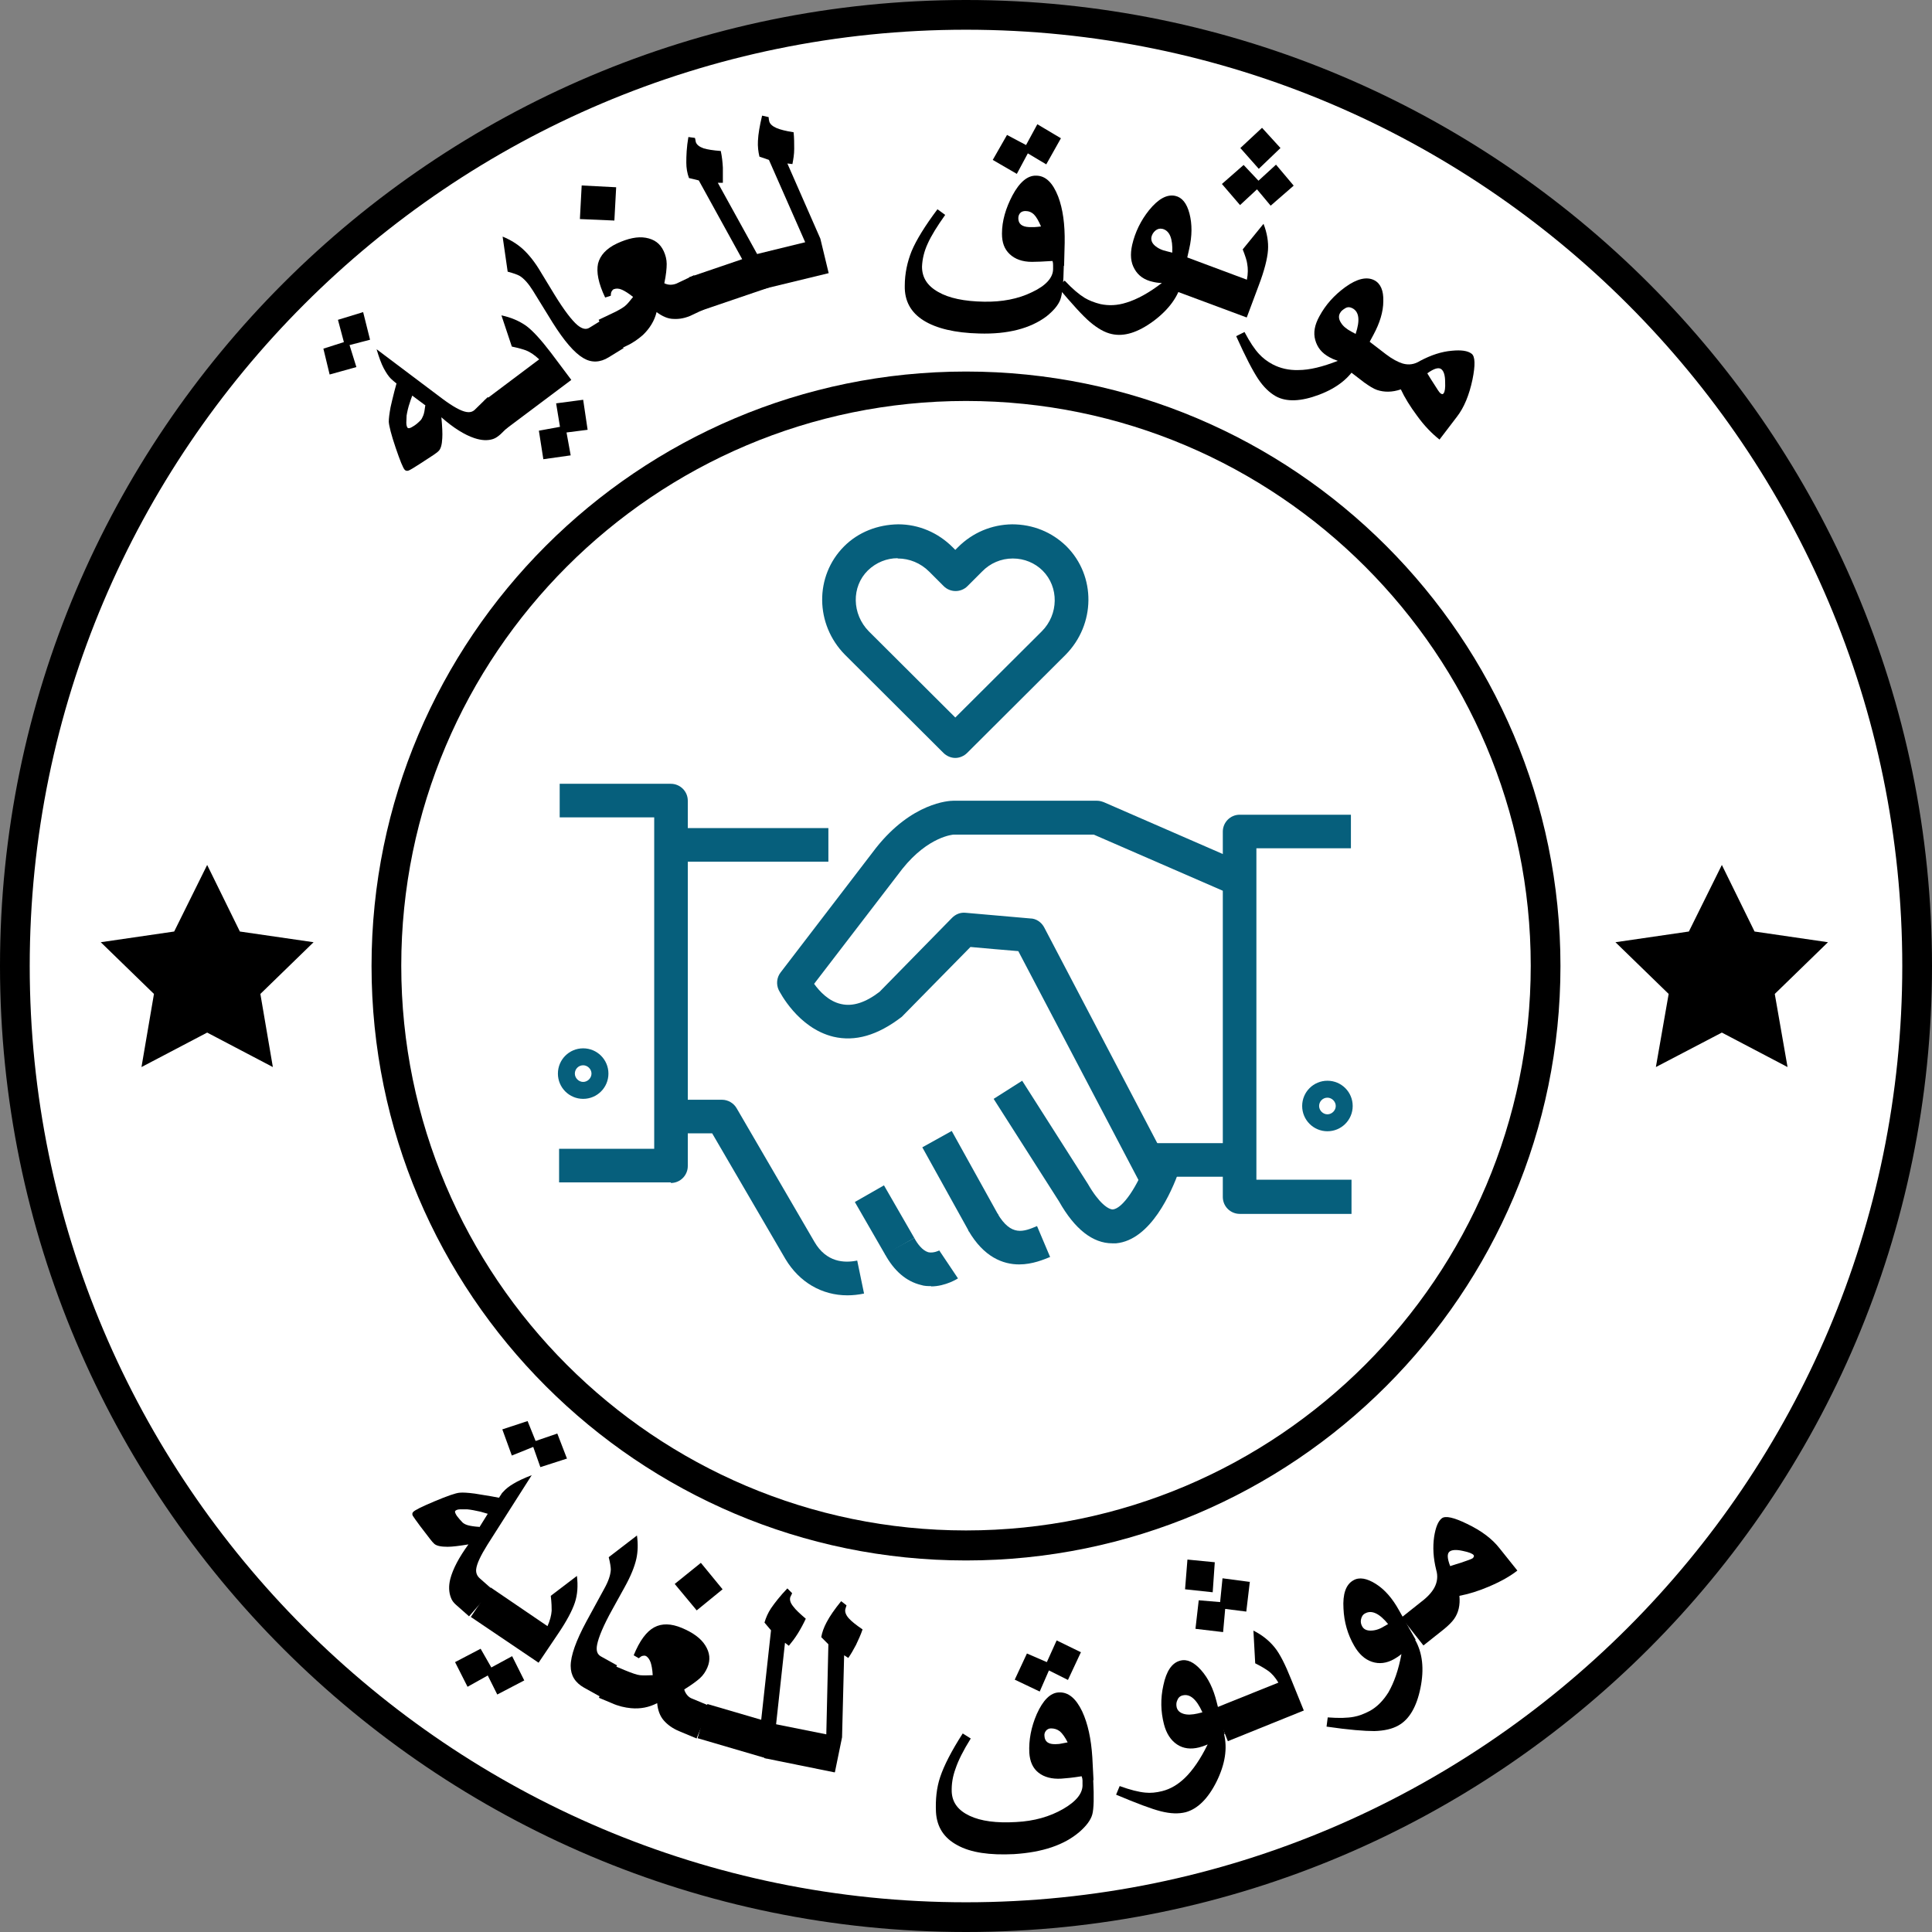 <?xml version="1.0" encoding="UTF-8"?><svg id="Layer_1" xmlns="http://www.w3.org/2000/svg" width="65" height="65" viewBox="0 0 65 65"><rect x="0" y="0" width="65" height="65" fill="#808080" stroke="none"/><defs><style>.cls-1{fill:none;}.cls-1,.cls-2,.cls-3,.cls-4{stroke-width:0px;}.cls-2{fill:#000;}.cls-3{fill:#065f7c;}.cls-4{fill:#fff;}</style></defs><rect class="cls-1" x="0" width="65" height="65"/><path class="cls-4" d="M32.5,64.5c17.67,0,32-14.33,32-32S50.17.5,32.5.5.5,14.83.5,32.5s14.33,32,32,32Z"/><path class="cls-2" d="M32.5,65C14.58,65,0,50.42,0,32.5S14.58,0,32.5,0s32.5,14.58,32.5,32.5-14.58,32.5-32.5,32.5ZM32.5,1C15.13,1,1,15.13,1,32.5s14.13,31.5,31.5,31.5,31.5-14.13,31.5-31.5S49.87,1,32.5,1Z"/><path class="cls-2" d="M32.5,52.5c-11.03,0-20-8.97-20-20s8.97-20,20-20,20,8.97,20,20-8.97,20-20,20ZM32.5,13.49c-10.48,0-19,8.53-19,19s8.52,19,19,19,19-8.53,19-19-8.52-19-19-19Z"/><path class="cls-2" d="M6.97,29.1l1.1,2.24,2.48.36-1.79,1.74.42,2.46-2.21-1.16-2.21,1.16.42-2.46-1.79-1.74,2.47-.36,1.11-2.24Z"/><path class="cls-2" d="M57.93,29.1l1.1,2.24,2.47.36-1.79,1.74.43,2.46-2.21-1.16-2.22,1.16.43-2.46-1.79-1.74,2.47-.36,1.11-2.24Z"/><path class="cls-2" d="M12.22,10.51l.23.92-.69.18.23.74-.9.25-.21-.87.69-.22-.2-.75.85-.26ZM17.25,14.21l-.41.4c-.08.07-.16.13-.25.16-.18.06-.39.05-.63-.03-.33-.11-.7-.34-1.11-.7.03.32.04.55.03.7-.01.22-.05.37-.13.44-.04.04-.1.08-.17.13l-.46.3c-.2.13-.32.2-.37.22-.05.02-.1.01-.13-.02-.06-.06-.16-.31-.31-.75-.15-.44-.22-.73-.23-.87,0-.11.02-.27.06-.49.03-.13.07-.31.13-.54l.07-.26s-.07-.05-.1-.08c-.03-.03-.06-.05-.09-.08-.08-.08-.16-.2-.24-.35s-.16-.37-.24-.64l2.22,1.67c.35.26.62.41.8.44.12.02.22,0,.31-.1l.41-.4.84.86ZM14.3,13.63l-.43-.32c-.04.1-.06.17-.08.23-.06.17-.09.32-.11.44,0,.09-.01.17-.01.24,0,.09.02.14.04.17.03.03.09.02.18-.04.09-.05.17-.12.24-.19.05-.04.08-.11.11-.18s.05-.19.07-.35Z"/><path class="cls-2" d="M19.21,12.79l-2.2,1.65-.72-.96,1.85-1.39c-.15-.14-.29-.24-.44-.3-.08-.03-.24-.08-.48-.13l-.35-1.05c.33.07.6.19.83.35.23.17.5.47.83.9l.69.92ZM19.62,13.45l.15,1.01-.71.09.14.77-.92.13-.15-.96.71-.13-.13-.79.91-.12Z"/><path class="cls-2" d="M21,11.7l-.52.32c-.29.18-.58.19-.85.03-.31-.18-.65-.58-1.04-1.2l-.66-1.07c-.15-.24-.3-.41-.45-.5-.07-.04-.21-.09-.4-.14l-.17-1.18c.27.11.49.25.67.41.21.19.42.45.63.81l.45.74c.32.52.58.86.77,1.02.16.13.29.16.41.08l.52-.32.62,1.02Z"/><path class="cls-2" d="M20.73,6.3l-.06,1.12-1.16-.05.06-1.13,1.16.06ZM23.87,10.32l-.59.28c-.21.1-.41.14-.61.13-.2,0-.39-.09-.58-.23-.07.29-.23.55-.46.77-.16.14-.34.27-.56.37l-.42.2-.51-1.08.42-.2c.22-.1.37-.19.45-.25.08-.06.17-.17.29-.32-.15-.12-.28-.2-.37-.24-.11-.05-.2-.05-.28-.02-.03.01-.05.04-.07.07-.02.03-.03.08-.03.15l-.19.06c-.23-.48-.3-.86-.24-1.14.07-.28.28-.51.64-.68.37-.17.69-.24.97-.19.28.05.48.19.6.45.06.13.1.28.1.43,0,.15-.02.37-.08.65.06.03.13.05.21.05.08,0,.15-.02.2-.04l.59-.28.51,1.08Z"/><path class="cls-2" d="M25.85,9.68l-2.29.78-.38-1.13,1.79-.61-1.46-2.65-.33-.08c-.06-.16-.09-.34-.09-.52,0-.23.01-.52.07-.86l.22.03s.02.06.03.14c.03.09.12.16.26.21.13.04.32.07.58.09.04.19.06.37.07.56,0,.19,0,.36,0,.51h-.17s1.33,2.41,1.33,2.41l.38,1.13Z"/><path class="cls-2" d="M27.88,9.19l-2.35.57-.28-1.16,1.84-.45-1.22-2.77-.32-.11c-.04-.17-.06-.34-.05-.53.01-.23.06-.52.14-.85l.22.05s0,.06.02.14c.02.09.11.17.25.23.12.05.31.1.57.14.02.19.02.38.02.56,0,.19-.03.35-.06.51l-.17-.02,1.11,2.53.28,1.16Z"/><path class="cls-2" d="M35.79,8.95c-.01.58-.05.96-.12,1.14s-.23.37-.47.56c-.54.4-1.29.6-2.26.57-.81-.02-1.44-.17-1.87-.44s-.64-.66-.63-1.16c0-.43.09-.82.23-1.17.16-.38.45-.85.87-1.41l.26.19c-.27.38-.47.7-.59.97-.12.26-.18.52-.19.77,0,.36.17.64.54.85.36.21.88.32,1.55.33.6.01,1.14-.09,1.61-.32.47-.22.71-.49.71-.78,0-.04,0-.08,0-.12,0-.04,0-.09-.02-.15-.31.02-.54.03-.69.03-.32,0-.57-.09-.75-.26s-.26-.39-.26-.69c0-.43.13-.86.35-1.28.24-.45.51-.68.8-.67.32,0,.56.24.74.7.16.42.23.94.22,1.56l-.02.77ZM35.7,4.64l-.5.89-.62-.37-.37.69-.81-.47.48-.84.64.34.38-.7.79.47ZM35.02,7.61c-.08-.18-.15-.31-.23-.39-.08-.08-.18-.12-.29-.12-.07,0-.13.02-.17.06-.04.04-.07.1-.07.18,0,.19.12.29.36.3.09,0,.15,0,.19,0s.11-.01.21-.02Z"/><path class="cls-2" d="M39.76,9.48c-.11.49-.43.93-.95,1.32-.53.39-.99.53-1.4.44-.24-.05-.48-.19-.73-.4s-.61-.61-1.1-1.19l.24-.21c.26.28.49.47.67.58.15.09.33.16.53.21.28.06.57.05.88-.05.36-.11.76-.33,1.19-.66-.12,0-.23-.02-.31-.04-.28-.06-.49-.21-.61-.43-.13-.22-.15-.49-.08-.81.1-.43.29-.82.57-1.17.31-.38.6-.54.88-.48.23.05.39.25.48.6.09.35.09.74-.01,1.18l-.25,1.11ZM39.44,8.5c.02-.48-.09-.74-.33-.8-.09-.02-.17,0-.24.06s-.11.13-.13.21c-.02.1.01.2.11.29.1.09.24.16.43.2l.16.04Z"/><path class="cls-2" d="M41.94,10.68l-2.58-.96.42-1.12,2.17.81c.04-.2.04-.38.01-.54-.01-.09-.06-.25-.15-.48l.7-.86c.12.31.17.61.15.89-.02.28-.12.68-.31,1.18l-.4,1.07ZM43.52,6.25l-.77.67-.46-.55-.57.53-.61-.71.73-.64.5.53.59-.54.59.7ZM43.08,4.98l-.73.7-.62-.7.73-.68.62.68Z"/><path class="cls-2" d="M45.65,12.27c-.24.44-.66.78-1.27,1.01-.61.23-1.1.25-1.46.05-.21-.12-.41-.31-.59-.58-.18-.27-.43-.75-.74-1.44l.28-.14c.18.34.34.58.49.74.12.13.27.25.46.35.25.13.54.2.86.19.38,0,.82-.11,1.33-.31-.12-.04-.21-.08-.28-.12-.26-.14-.41-.33-.48-.58s-.02-.51.14-.8c.21-.39.5-.71.87-.98.4-.29.73-.36.98-.23.21.11.31.35.3.7,0,.36-.12.74-.33,1.13l-.54,1ZM45.61,11.23c.15-.45.12-.74-.11-.86-.08-.04-.16-.05-.24,0s-.14.09-.18.17c-.05.09-.04.2.03.31.07.12.19.22.36.31l.15.08Z"/><path class="cls-2" d="M48.42,14.78c-.24-.19-.5-.45-.75-.8-.23-.31-.41-.6-.54-.88-.29.1-.56.1-.8.02-.12-.04-.26-.13-.43-.25l-.69-.53.73-.95.69.53c.21.16.4.26.56.31.21.06.4.03.59-.09.36-.19.71-.31,1.07-.34.31-.03.53,0,.66.1.12.09.13.38.03.87-.11.52-.28.94-.53,1.26l-.58.76ZM48.57,13.23c.04-.05.06-.18.05-.38,0-.23-.05-.37-.13-.43-.09-.07-.25-.02-.47.14.08.14.15.24.2.32.13.21.21.33.24.35.05.04.09.04.11,0Z"/><path class="cls-2" d="M15.77,54.37l-.43-.38c-.08-.07-.14-.15-.17-.24-.07-.18-.08-.39-.02-.63.09-.34.29-.72.61-1.16-.31.05-.54.08-.7.08-.22,0-.37-.03-.45-.1-.04-.04-.09-.09-.14-.16l-.33-.43c-.14-.19-.22-.3-.25-.35-.03-.05-.02-.1.01-.13.05-.06.29-.18.72-.36.43-.18.71-.28.85-.29.11-.01.27,0,.5.03.13.02.32.05.55.09l.27.05s.04-.07.07-.11c.02-.04.05-.07.08-.1.07-.08.18-.17.33-.26.15-.09.36-.19.62-.29l-1.49,2.34c-.23.37-.36.64-.38.83-.01.12.03.22.12.3l.43.38-.79.9ZM16.13,51.38l.28-.45c-.1-.03-.18-.05-.24-.07-.18-.04-.33-.07-.45-.08-.09,0-.17,0-.24,0-.09,0-.14.03-.16.05-.03.03,0,.09.05.17.06.08.13.16.2.23.05.04.11.07.19.09.08.02.2.04.36.05ZM19.08,49.07l-.9.29-.24-.68-.72.29-.32-.88.85-.28.27.67.73-.25.32.83Z"/><path class="cls-2" d="M17.63,56.54l-.9.47-.32-.64-.68.38-.42-.83.86-.45.36.63.7-.38.41.82ZM18.12,55.94l-2.28-1.54.67-.99,1.91,1.3c.08-.18.13-.36.14-.52,0-.09,0-.25-.03-.5l.88-.67c.04.33.02.63-.07.9-.09.27-.28.63-.58,1.07l-.64.95Z"/><path class="cls-2" d="M20.19,57.08l-.54-.3c-.3-.17-.45-.41-.45-.73,0-.35.18-.85.53-1.5l.6-1.1c.14-.25.21-.46.22-.64,0-.08-.02-.22-.07-.42l.95-.73c.04.29.03.55-.02.78-.06.27-.19.59-.39.95l-.42.76c-.3.54-.46.93-.51,1.18-.04.2,0,.33.13.4l.54.3-.58,1.05Z"/><path class="cls-2" d="M23.44,58.49l-.6-.25c-.21-.09-.38-.21-.51-.36-.13-.15-.2-.35-.22-.58-.27.14-.56.2-.88.17-.21-.02-.43-.07-.65-.17l-.43-.18.46-1.1.43.18c.22.09.39.15.49.16.1.01.24.01.43,0-.01-.19-.04-.34-.07-.43-.04-.11-.1-.19-.17-.22-.03-.01-.06-.01-.1,0-.03,0-.08.04-.13.08l-.17-.1c.2-.49.43-.8.69-.94.26-.14.57-.13.93.02.38.16.64.35.79.59.15.24.18.48.07.74-.06.14-.14.26-.25.36-.11.1-.29.23-.53.38.02.07.05.13.1.19.05.06.11.1.17.12l.6.25-.46,1.1ZM24.31,53.47l-.87.71-.74-.89.88-.71.73.89Z"/><path class="cls-2" d="M25.79,59.16l-2.32-.68.33-1.15,1.81.53.33-3.01-.22-.26c.05-.17.12-.33.22-.48.13-.19.31-.42.55-.67l.16.16s-.02.06-.06.13c-.03.09,0,.2.1.32.08.11.22.24.42.41-.08.17-.17.34-.27.5s-.2.29-.3.41l-.13-.1-.3,2.75-.34,1.15Z"/><path class="cls-2" d="M28.08,59.63l-2.37-.48.24-1.17,1.85.37.07-3.03-.24-.24c.03-.17.09-.33.18-.5.11-.21.27-.44.49-.71l.18.14s-.02.06-.04.13c-.02.09.02.2.12.31.09.1.24.22.46.37-.06.18-.14.35-.22.52-.09.17-.17.31-.26.44l-.14-.09-.07,2.76-.24,1.17Z"/><path class="cls-2" d="M36.78,59.89c.03.58.02.96-.03,1.15-.05.19-.2.39-.43.59-.51.44-1.24.69-2.21.75-.81.04-1.45-.05-1.9-.3-.45-.24-.69-.61-.72-1.11-.02-.43.02-.82.14-1.18.13-.39.38-.88.76-1.47l.27.17c-.25.4-.42.74-.51,1.01-.1.27-.14.53-.13.79.02.36.22.62.6.8.38.18.9.25,1.57.21.6-.03,1.13-.18,1.58-.44.45-.26.67-.54.65-.84,0-.04,0-.08,0-.12s-.01-.09-.03-.14c-.31.05-.53.07-.68.08-.32.02-.58-.05-.77-.2-.19-.15-.29-.37-.31-.67-.02-.43.06-.86.25-1.3.21-.47.46-.72.74-.73.32-.02.58.2.79.64.19.41.3.92.34,1.54l.04.77ZM36.36,55.6l-.43.92-.64-.32-.31.71-.84-.4.41-.88.67.29.33-.73.82.4ZM35.92,58.62c-.09-.18-.18-.3-.26-.37-.09-.07-.19-.1-.3-.1-.07,0-.13.03-.17.08-.04.05-.06.11-.05.18.01.19.14.28.38.27.09,0,.15-.01.19-.02s.11-.02.21-.04Z"/><path class="cls-2" d="M41.18,58.33c.12.49.04,1.02-.25,1.61-.29.58-.64.92-1.04,1.03-.24.06-.51.05-.83-.03-.32-.08-.82-.27-1.51-.56l.12-.29c.36.13.64.2.86.22.18.02.37,0,.57-.05.28-.07.53-.22.76-.44.27-.26.53-.64.77-1.13-.12.05-.21.08-.29.1-.28.07-.53.04-.74-.1-.21-.14-.36-.37-.44-.68-.11-.43-.12-.86-.02-1.31.1-.48.29-.76.57-.83.23-.06.46.05.7.32.24.27.41.62.52,1.06l.28,1.1ZM40.45,57.6c-.2-.44-.42-.62-.66-.56-.09.02-.15.08-.18.16-.04.08-.04.17-.02.25.03.1.1.17.23.21.13.04.29.03.47-.01l.16-.04Z"/><path class="cls-2" d="M40.87,52.56l-.07,1.01-.93-.1.08-1,.92.09ZM42.05,53.21l-.12,1.01-.71-.09-.07.78-.93-.11.11-.96.72.06.08-.8.91.12ZM43.86,57.55l-2.55,1.03-.44-1.11,2.14-.86c-.1-.17-.22-.31-.35-.4-.07-.05-.21-.14-.43-.25l-.06-1.1c.3.15.53.34.71.56.18.22.36.58.56,1.08l.43,1.06Z"/><path class="cls-2" d="M47.61,55.17c.25.44.31.98.18,1.62-.13.64-.38,1.06-.74,1.26-.21.12-.48.18-.81.19-.33,0-.86-.04-1.61-.15l.04-.31c.38.03.67.02.88-.02.17-.03.35-.1.54-.2.25-.14.45-.35.62-.62.19-.33.34-.75.44-1.29-.1.08-.18.13-.25.17-.25.14-.5.17-.74.09-.24-.08-.44-.26-.6-.54-.22-.38-.34-.8-.36-1.25-.03-.49.08-.81.33-.95.2-.12.46-.07.76.12s.56.49.78.89l.56.99ZM46.71,54.65c-.3-.37-.56-.49-.78-.37-.08.04-.12.11-.14.2s0,.17.04.24c.05.09.14.14.28.14s.29-.04.45-.14l.14-.08Z"/><path class="cls-2" d="M51.05,52.84c-.24.19-.56.37-.96.54-.35.15-.68.25-.99.31.03.31-.03.57-.18.78-.07.1-.19.22-.35.35l-.68.54-.74-.94.68-.54c.21-.16.35-.32.43-.47.1-.19.12-.39.06-.59-.1-.4-.12-.77-.07-1.12.05-.31.13-.52.26-.62.12-.09.4-.03.85.19.48.23.84.5,1.09.82l.6.75ZM49.58,52.32c-.04-.05-.16-.1-.36-.14-.22-.05-.37-.04-.45.02-.09.07-.08.23.02.49.16-.05.27-.09.35-.11.24-.08.37-.13.4-.15.05-.04.06-.08.04-.11Z"/><path class="cls-3" d="M41.68,38.46h-3.14v1.13h3.14v-1.13Z"/><path class="cls-3" d="M28.51,43.58c-.86,0-1.62-.44-2.09-1.23l-2.46-4.22h-1.26v-1.13h1.59c.2,0,.39.11.49.28l2.62,4.5c.4.69,1,.72,1.44.63l.23,1.11c-.19.04-.38.06-.56.06h0Z"/><path class="cls-3" d="M32.02,38.05l-.99.55,1.57,2.83.99-.55-1.57-2.83Z"/><path class="cls-3" d="M29.74,39.88l-.98.56,1.02,1.77.98-.56-1.02-1.77Z"/><path class="cls-3" d="M34.29,42.54c-.54,0-1.19-.24-1.71-1.14l.98-.57c.46.78.88.61,1.33.42l.44,1.04c-.2.08-.59.25-1.04.25Z"/><path class="cls-3" d="M31.33,43.27c-.11,0-.23,0-.35-.04-.49-.12-.9-.47-1.21-1.04l.99-.54c.1.19.27.42.47.48.18.04.37-.06.37-.06l.63.94s-.41.27-.91.27h0Z"/><path class="cls-3" d="M27.87,27.86h-5.18v1.13h5.18v-1.13Z"/><path class="cls-3" d="M22.58,39.78h-3.77v-1.13h3.2v-11.15h-3.18v-1.13h3.74c.31,0,.57.25.57.57v12.29c0,.31-.25.57-.57.57v-.02Z"/><path class="cls-3" d="M45.48,40.84h-3.77c-.31,0-.57-.25-.57-.57v-12.29c0-.31.25-.57.57-.57h3.74v1.13h-3.18v11.15h3.2v1.15Z"/><path class="cls-3" d="M38.35,39.79l-4.09-7.79c-.46-.04-1.21-.1-1.61-.14l-2.31,2.35c-.82.63-1.57.84-2.3.67-1.2-.29-1.81-1.52-1.84-1.57-.09-.19-.07-.42.06-.59l3.21-4.19c1.21-1.53,2.46-1.59,2.6-1.59h4.84c.08,0,.15.02.23.05l4.73,2.06-.45,1.04-4.62-2.01h-4.72s-.84.05-1.72,1.15l-2.97,3.87c.18.25.49.59.91.68.39.09.82-.05,1.29-.41l2.44-2.49c.12-.12.28-.19.46-.17,0,0,1.81.16,2.17.19.2,0,.38.13.47.3l4.23,8.07-1,.53h0Z"/><path class="cls-3" d="M37.42,41.83c-.65,0-1.26-.47-1.79-1.41l-2.2-3.45.96-.61,2.21,3.47c.38.66.69.86.84.86.33-.03.83-.77,1.16-1.68l1.07.38c-.25.7-.95,2.33-2.12,2.44h-.13Z"/><path class="cls-3" d="M44.66,38.06c-.47,0-.85-.38-.85-.85s.38-.85.85-.85.85.38.85.85-.38.85-.85.85ZM44.66,36.93c-.16,0-.28.13-.28.28s.13.28.28.28.28-.13.28-.28-.13-.28-.28-.28Z"/><path class="cls-3" d="M19.62,36.97c-.47,0-.85-.38-.85-.85s.38-.85.85-.85.85.38.85.85-.38.85-.85.85ZM19.62,35.84c-.16,0-.28.13-.28.28s.13.28.28.28.28-.13.28-.28-.13-.28-.28-.28Z"/><path class="cls-3" d="M32.14,25.5c-.14,0-.29-.06-.4-.17l-3.31-3.3c-1.01-1.02-1.03-2.65-.03-3.65.48-.48,1.13-.73,1.82-.74.69,0,1.34.28,1.83.77l.09.09.09-.09c.49-.49,1.13-.76,1.82-.77.7,0,1.34.26,1.83.74,1,1,.98,2.63-.03,3.65l-3.31,3.3c-.11.11-.26.17-.4.17ZM30.2,18.78c-.36,0-.72.14-1,.41-.56.55-.54,1.47.03,2.05l2.91,2.9,2.91-2.9c.57-.57.58-1.49.03-2.04-.26-.26-.62-.41-1-.41h-.01c-.39,0-.76.16-1.03.44l-.49.49c-.22.22-.58.22-.8,0l-.49-.49c-.29-.29-.67-.44-1.05-.44h-.01Z"/></svg>